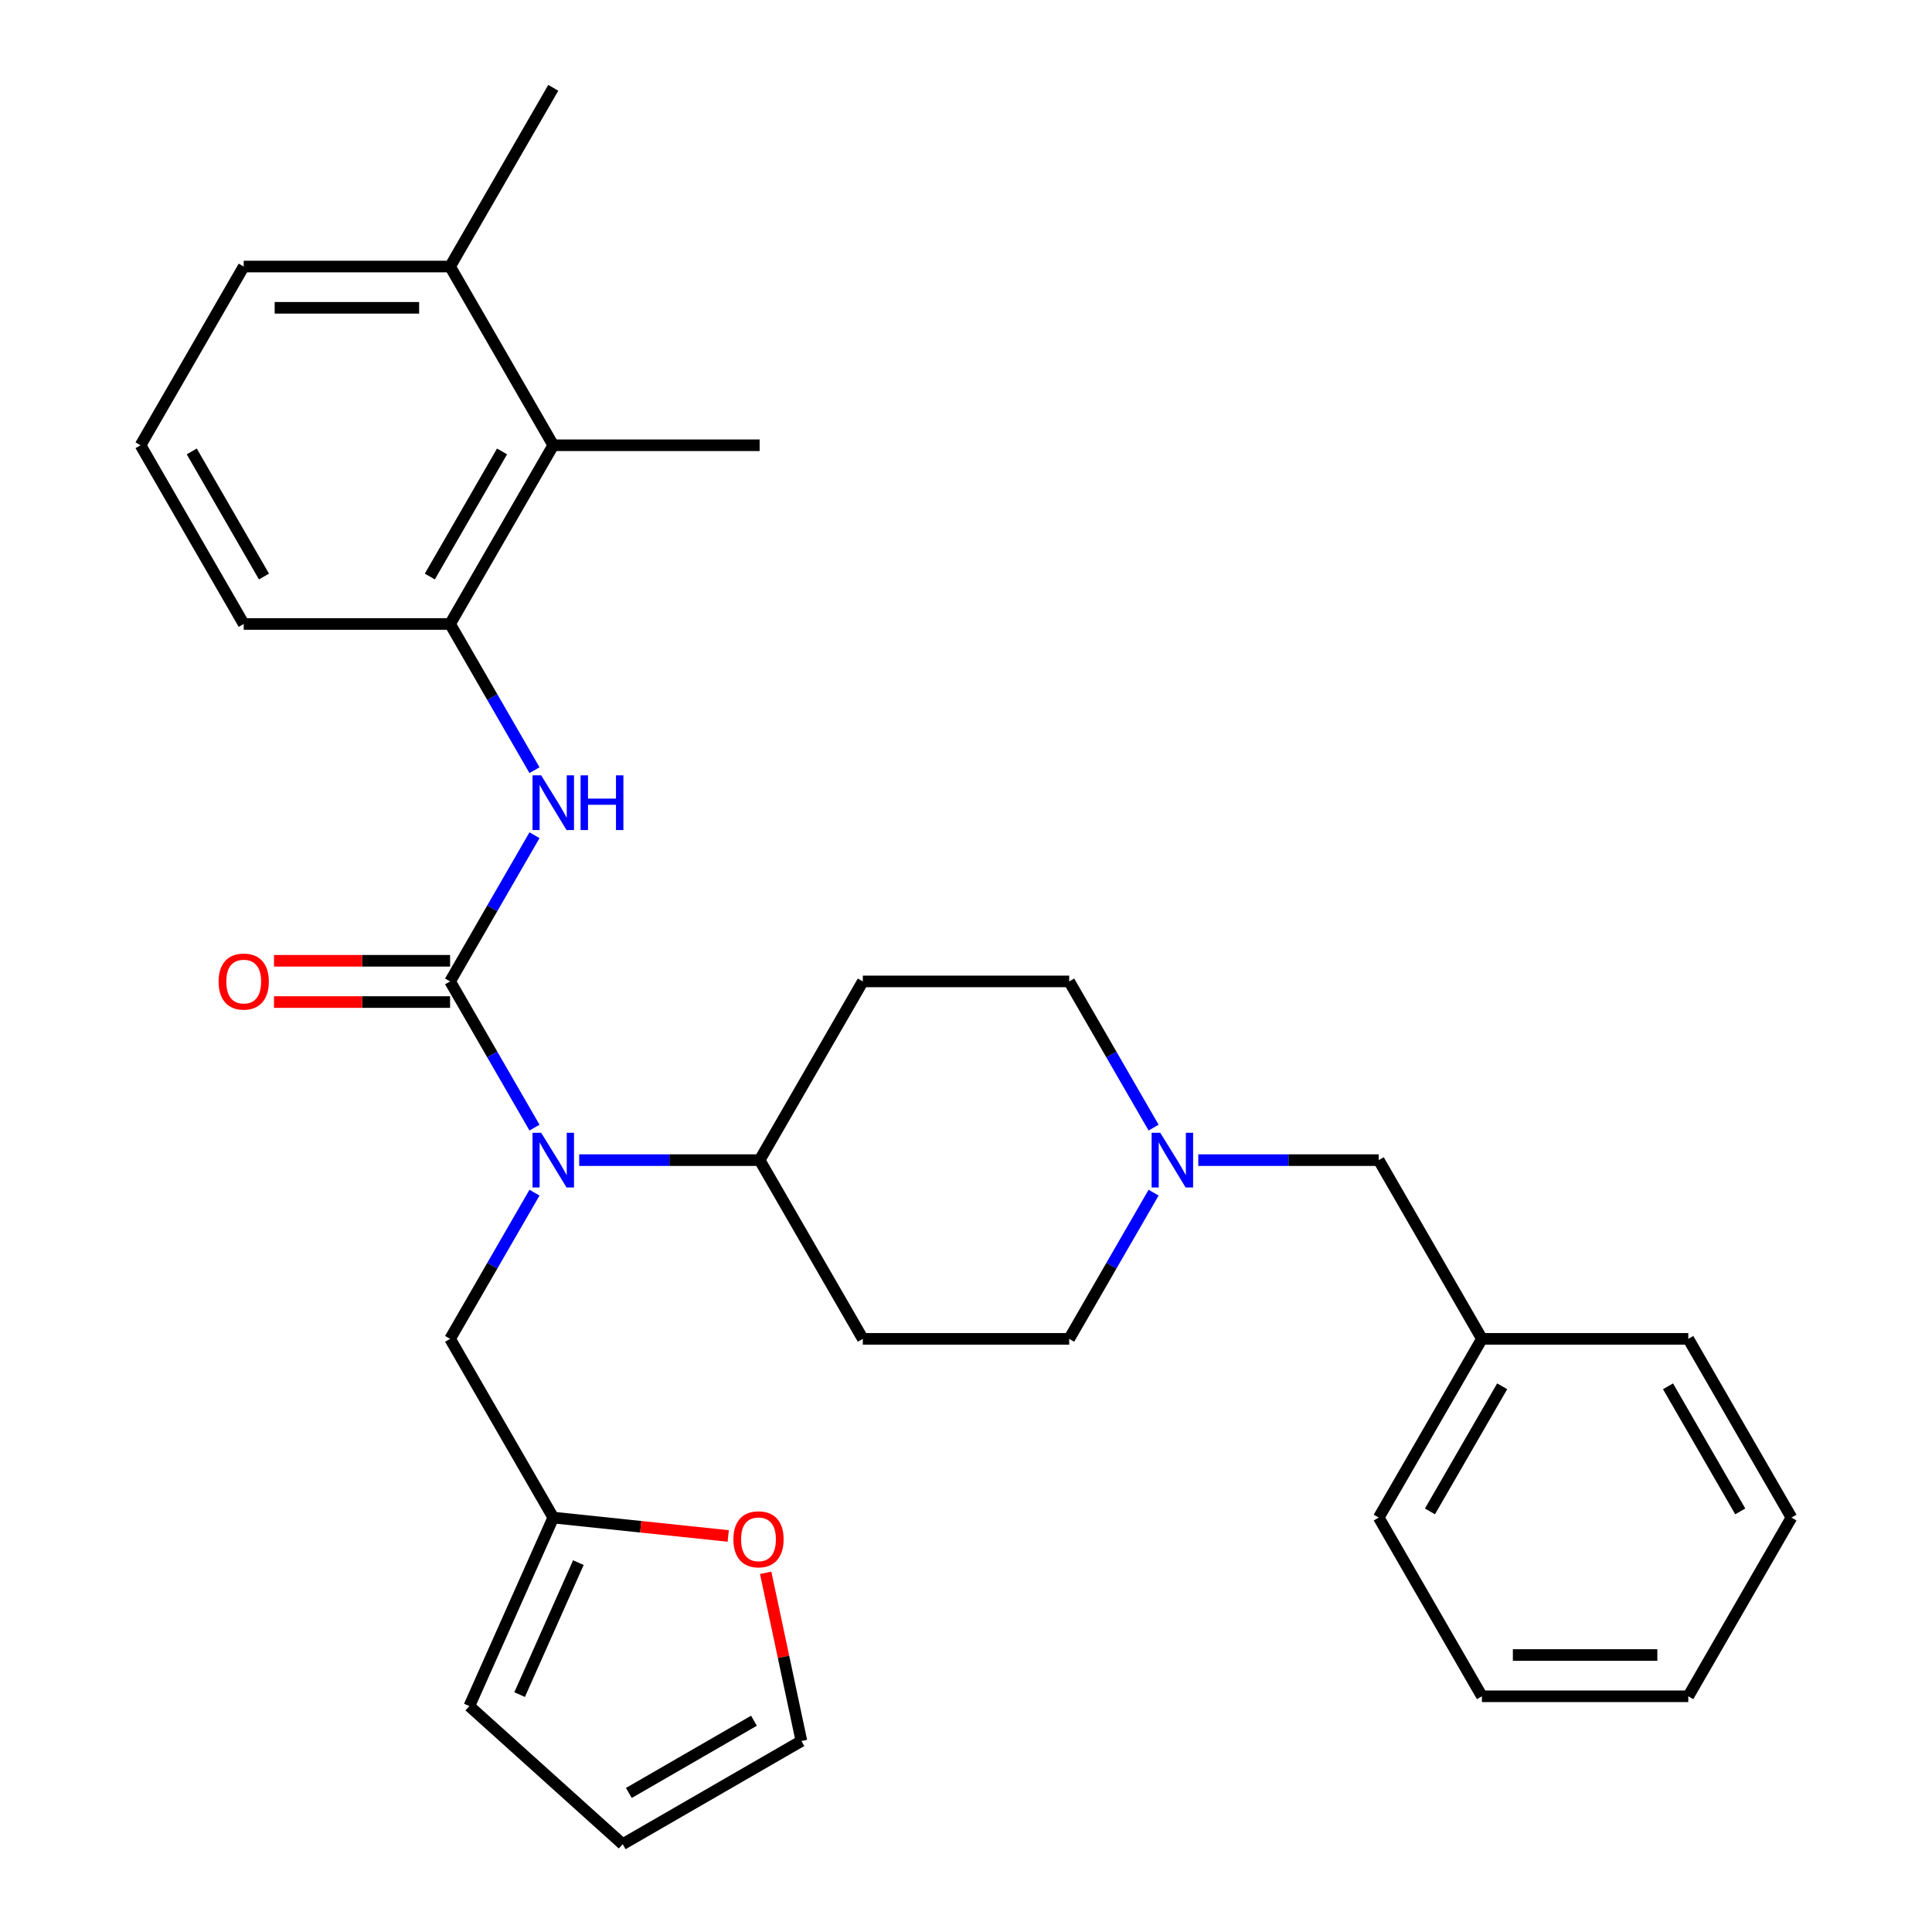 <?xml version='1.0' encoding='iso-8859-1'?>
<svg version='1.1' baseProfile='full'
              xmlns='http://www.w3.org/2000/svg'
                      xmlns:rdkit='http://www.rdkit.org/xml'
                      xmlns:xlink='http://www.w3.org/1999/xlink'
                  xml:space='preserve'
width='1000px' height='1000px' viewBox='0 0 1000 1000'>
<!-- END OF HEADER -->
<rect style='opacity:1.0;fill:#FFFFFF;stroke:none' width='1000' height='1000' x='0' y='0'> </rect>
<path class='bond-0' d='M 232.962,507.978 L 254.807,545.815' style='fill:none;fill-rule:evenodd;stroke:#000000;stroke-width:6px;stroke-linecap:butt;stroke-linejoin:miter;stroke-opacity:1' />
<path class='bond-0' d='M 254.807,545.815 L 276.653,583.652' style='fill:none;fill-rule:evenodd;stroke:#0000FF;stroke-width:6px;stroke-linecap:butt;stroke-linejoin:miter;stroke-opacity:1' />
<path class='bond-1' d='M 232.962,507.978 L 254.807,470.141' style='fill:none;fill-rule:evenodd;stroke:#000000;stroke-width:6px;stroke-linecap:butt;stroke-linejoin:miter;stroke-opacity:1' />
<path class='bond-1' d='M 254.807,470.141 L 276.653,432.303' style='fill:none;fill-rule:evenodd;stroke:#0000FF;stroke-width:6px;stroke-linecap:butt;stroke-linejoin:miter;stroke-opacity:1' />
<path class='bond-8' d='M 232.962,497.296 L 187.39,497.296' style='fill:none;fill-rule:evenodd;stroke:#000000;stroke-width:6px;stroke-linecap:butt;stroke-linejoin:miter;stroke-opacity:1' />
<path class='bond-8' d='M 187.39,497.296 L 141.817,497.296' style='fill:none;fill-rule:evenodd;stroke:#FF0000;stroke-width:6px;stroke-linecap:butt;stroke-linejoin:miter;stroke-opacity:1' />
<path class='bond-8' d='M 232.962,518.659 L 187.39,518.659' style='fill:none;fill-rule:evenodd;stroke:#000000;stroke-width:6px;stroke-linecap:butt;stroke-linejoin:miter;stroke-opacity:1' />
<path class='bond-8' d='M 187.39,518.659 L 141.817,518.659' style='fill:none;fill-rule:evenodd;stroke:#FF0000;stroke-width:6px;stroke-linecap:butt;stroke-linejoin:miter;stroke-opacity:1' />
<path class='bond-6' d='M 299.78,600.482 L 346.482,600.482' style='fill:none;fill-rule:evenodd;stroke:#0000FF;stroke-width:6px;stroke-linecap:butt;stroke-linejoin:miter;stroke-opacity:1' />
<path class='bond-6' d='M 346.482,600.482 L 393.185,600.482' style='fill:none;fill-rule:evenodd;stroke:#000000;stroke-width:6px;stroke-linecap:butt;stroke-linejoin:miter;stroke-opacity:1' />
<path class='bond-7' d='M 276.653,617.313 L 254.807,655.15' style='fill:none;fill-rule:evenodd;stroke:#0000FF;stroke-width:6px;stroke-linecap:butt;stroke-linejoin:miter;stroke-opacity:1' />
<path class='bond-7' d='M 254.807,655.15 L 232.962,692.987' style='fill:none;fill-rule:evenodd;stroke:#000000;stroke-width:6px;stroke-linecap:butt;stroke-linejoin:miter;stroke-opacity:1' />
<path class='bond-2' d='M 276.653,398.643 L 254.807,360.806' style='fill:none;fill-rule:evenodd;stroke:#0000FF;stroke-width:6px;stroke-linecap:butt;stroke-linejoin:miter;stroke-opacity:1' />
<path class='bond-2' d='M 254.807,360.806 L 232.962,322.968' style='fill:none;fill-rule:evenodd;stroke:#000000;stroke-width:6px;stroke-linecap:butt;stroke-linejoin:miter;stroke-opacity:1' />
<path class='bond-4' d='M 232.962,322.968 L 286.37,230.464' style='fill:none;fill-rule:evenodd;stroke:#000000;stroke-width:6px;stroke-linecap:butt;stroke-linejoin:miter;stroke-opacity:1' />
<path class='bond-4' d='M 222.472,298.411 L 259.858,233.658' style='fill:none;fill-rule:evenodd;stroke:#000000;stroke-width:6px;stroke-linecap:butt;stroke-linejoin:miter;stroke-opacity:1' />
<path class='bond-20' d='M 232.962,322.968 L 126.147,322.968' style='fill:none;fill-rule:evenodd;stroke:#000000;stroke-width:6px;stroke-linecap:butt;stroke-linejoin:miter;stroke-opacity:1' />
<path class='bond-3' d='M 597.098,583.652 L 575.253,545.815' style='fill:none;fill-rule:evenodd;stroke:#0000FF;stroke-width:6px;stroke-linecap:butt;stroke-linejoin:miter;stroke-opacity:1' />
<path class='bond-3' d='M 575.253,545.815 L 553.408,507.978' style='fill:none;fill-rule:evenodd;stroke:#000000;stroke-width:6px;stroke-linecap:butt;stroke-linejoin:miter;stroke-opacity:1' />
<path class='bond-18' d='M 620.226,600.482 L 666.928,600.482' style='fill:none;fill-rule:evenodd;stroke:#0000FF;stroke-width:6px;stroke-linecap:butt;stroke-linejoin:miter;stroke-opacity:1' />
<path class='bond-18' d='M 666.928,600.482 L 713.63,600.482' style='fill:none;fill-rule:evenodd;stroke:#000000;stroke-width:6px;stroke-linecap:butt;stroke-linejoin:miter;stroke-opacity:1' />
<path class='bond-30' d='M 597.098,617.313 L 575.253,655.15' style='fill:none;fill-rule:evenodd;stroke:#0000FF;stroke-width:6px;stroke-linecap:butt;stroke-linejoin:miter;stroke-opacity:1' />
<path class='bond-30' d='M 575.253,655.15 L 553.408,692.987' style='fill:none;fill-rule:evenodd;stroke:#000000;stroke-width:6px;stroke-linecap:butt;stroke-linejoin:miter;stroke-opacity:1' />
<path class='bond-15' d='M 286.37,230.464 L 232.962,137.959' style='fill:none;fill-rule:evenodd;stroke:#000000;stroke-width:6px;stroke-linecap:butt;stroke-linejoin:miter;stroke-opacity:1' />
<path class='bond-22' d='M 286.37,230.464 L 393.185,230.464' style='fill:none;fill-rule:evenodd;stroke:#000000;stroke-width:6px;stroke-linecap:butt;stroke-linejoin:miter;stroke-opacity:1' />
<path class='bond-5' d='M 286.37,785.492 L 232.962,692.987' style='fill:none;fill-rule:evenodd;stroke:#000000;stroke-width:6px;stroke-linecap:butt;stroke-linejoin:miter;stroke-opacity:1' />
<path class='bond-9' d='M 286.37,785.492 L 331.65,790.251' style='fill:none;fill-rule:evenodd;stroke:#000000;stroke-width:6px;stroke-linecap:butt;stroke-linejoin:miter;stroke-opacity:1' />
<path class='bond-9' d='M 331.65,790.251 L 376.929,795.01' style='fill:none;fill-rule:evenodd;stroke:#FF0000;stroke-width:6px;stroke-linecap:butt;stroke-linejoin:miter;stroke-opacity:1' />
<path class='bond-12' d='M 286.37,785.492 L 242.924,883.072' style='fill:none;fill-rule:evenodd;stroke:#000000;stroke-width:6px;stroke-linecap:butt;stroke-linejoin:miter;stroke-opacity:1' />
<path class='bond-12' d='M 299.369,808.818 L 268.957,877.124' style='fill:none;fill-rule:evenodd;stroke:#000000;stroke-width:6px;stroke-linecap:butt;stroke-linejoin:miter;stroke-opacity:1' />
<path class='bond-10' d='M 393.185,600.482 L 446.592,692.987' style='fill:none;fill-rule:evenodd;stroke:#000000;stroke-width:6px;stroke-linecap:butt;stroke-linejoin:miter;stroke-opacity:1' />
<path class='bond-11' d='M 393.185,600.482 L 446.592,507.978' style='fill:none;fill-rule:evenodd;stroke:#000000;stroke-width:6px;stroke-linecap:butt;stroke-linejoin:miter;stroke-opacity:1' />
<path class='bond-13' d='M 396.305,814.087 L 405.556,857.613' style='fill:none;fill-rule:evenodd;stroke:#FF0000;stroke-width:6px;stroke-linecap:butt;stroke-linejoin:miter;stroke-opacity:1' />
<path class='bond-13' d='M 405.556,857.613 L 414.808,901.138' style='fill:none;fill-rule:evenodd;stroke:#000000;stroke-width:6px;stroke-linecap:butt;stroke-linejoin:miter;stroke-opacity:1' />
<path class='bond-17' d='M 446.592,692.987 L 553.408,692.987' style='fill:none;fill-rule:evenodd;stroke:#000000;stroke-width:6px;stroke-linecap:butt;stroke-linejoin:miter;stroke-opacity:1' />
<path class='bond-16' d='M 446.592,507.978 L 553.408,507.978' style='fill:none;fill-rule:evenodd;stroke:#000000;stroke-width:6px;stroke-linecap:butt;stroke-linejoin:miter;stroke-opacity:1' />
<path class='bond-14' d='M 242.924,883.072 L 322.303,954.545' style='fill:none;fill-rule:evenodd;stroke:#000000;stroke-width:6px;stroke-linecap:butt;stroke-linejoin:miter;stroke-opacity:1' />
<path class='bond-32' d='M 414.808,901.138 L 322.303,954.545' style='fill:none;fill-rule:evenodd;stroke:#000000;stroke-width:6px;stroke-linecap:butt;stroke-linejoin:miter;stroke-opacity:1' />
<path class='bond-32' d='M 390.251,890.648 L 325.497,928.033' style='fill:none;fill-rule:evenodd;stroke:#000000;stroke-width:6px;stroke-linecap:butt;stroke-linejoin:miter;stroke-opacity:1' />
<path class='bond-24' d='M 232.962,137.959 L 286.37,45.455' style='fill:none;fill-rule:evenodd;stroke:#000000;stroke-width:6px;stroke-linecap:butt;stroke-linejoin:miter;stroke-opacity:1' />
<path class='bond-31' d='M 232.962,137.959 L 126.147,137.959' style='fill:none;fill-rule:evenodd;stroke:#000000;stroke-width:6px;stroke-linecap:butt;stroke-linejoin:miter;stroke-opacity:1' />
<path class='bond-31' d='M 216.94,159.322 L 142.169,159.322' style='fill:none;fill-rule:evenodd;stroke:#000000;stroke-width:6px;stroke-linecap:butt;stroke-linejoin:miter;stroke-opacity:1' />
<path class='bond-19' d='M 713.63,600.482 L 767.038,692.987' style='fill:none;fill-rule:evenodd;stroke:#000000;stroke-width:6px;stroke-linecap:butt;stroke-linejoin:miter;stroke-opacity:1' />
<path class='bond-25' d='M 767.038,692.987 L 713.63,785.492' style='fill:none;fill-rule:evenodd;stroke:#000000;stroke-width:6px;stroke-linecap:butt;stroke-linejoin:miter;stroke-opacity:1' />
<path class='bond-25' d='M 777.528,717.544 L 740.142,782.297' style='fill:none;fill-rule:evenodd;stroke:#000000;stroke-width:6px;stroke-linecap:butt;stroke-linejoin:miter;stroke-opacity:1' />
<path class='bond-26' d='M 767.038,692.987 L 873.853,692.987' style='fill:none;fill-rule:evenodd;stroke:#000000;stroke-width:6px;stroke-linecap:butt;stroke-linejoin:miter;stroke-opacity:1' />
<path class='bond-21' d='M 126.147,322.968 L 72.739,230.464' style='fill:none;fill-rule:evenodd;stroke:#000000;stroke-width:6px;stroke-linecap:butt;stroke-linejoin:miter;stroke-opacity:1' />
<path class='bond-21' d='M 136.637,298.411 L 99.251,233.658' style='fill:none;fill-rule:evenodd;stroke:#000000;stroke-width:6px;stroke-linecap:butt;stroke-linejoin:miter;stroke-opacity:1' />
<path class='bond-23' d='M 72.739,230.464 L 126.147,137.959' style='fill:none;fill-rule:evenodd;stroke:#000000;stroke-width:6px;stroke-linecap:butt;stroke-linejoin:miter;stroke-opacity:1' />
<path class='bond-28' d='M 713.63,785.492 L 767.038,877.996' style='fill:none;fill-rule:evenodd;stroke:#000000;stroke-width:6px;stroke-linecap:butt;stroke-linejoin:miter;stroke-opacity:1' />
<path class='bond-27' d='M 873.853,692.987 L 927.261,785.492' style='fill:none;fill-rule:evenodd;stroke:#000000;stroke-width:6px;stroke-linecap:butt;stroke-linejoin:miter;stroke-opacity:1' />
<path class='bond-27' d='M 863.363,717.544 L 900.749,782.297' style='fill:none;fill-rule:evenodd;stroke:#000000;stroke-width:6px;stroke-linecap:butt;stroke-linejoin:miter;stroke-opacity:1' />
<path class='bond-29' d='M 927.261,785.492 L 873.853,877.996' style='fill:none;fill-rule:evenodd;stroke:#000000;stroke-width:6px;stroke-linecap:butt;stroke-linejoin:miter;stroke-opacity:1' />
<path class='bond-33' d='M 767.038,877.996 L 873.853,877.996' style='fill:none;fill-rule:evenodd;stroke:#000000;stroke-width:6px;stroke-linecap:butt;stroke-linejoin:miter;stroke-opacity:1' />
<path class='bond-33' d='M 783.06,856.633 L 857.831,856.633' style='fill:none;fill-rule:evenodd;stroke:#000000;stroke-width:6px;stroke-linecap:butt;stroke-linejoin:miter;stroke-opacity:1' />
<path  class='atom-1' d='M 280.11 586.322
L 289.39 601.322
Q 290.31 602.802, 291.79 605.482
Q 293.27 608.162, 293.35 608.322
L 293.35 586.322
L 297.11 586.322
L 297.11 614.642
L 293.23 614.642
L 283.27 598.242
Q 282.11 596.322, 280.87 594.122
Q 279.67 591.922, 279.31 591.242
L 279.31 614.642
L 275.63 614.642
L 275.63 586.322
L 280.11 586.322
' fill='#0000FF'/>
<path  class='atom-2' d='M 280.11 401.313
L 289.39 416.313
Q 290.31 417.793, 291.79 420.473
Q 293.27 423.153, 293.35 423.313
L 293.35 401.313
L 297.11 401.313
L 297.11 429.633
L 293.23 429.633
L 283.27 413.233
Q 282.11 411.313, 280.87 409.113
Q 279.67 406.913, 279.31 406.233
L 279.31 429.633
L 275.63 429.633
L 275.63 401.313
L 280.11 401.313
' fill='#0000FF'/>
<path  class='atom-2' d='M 300.51 401.313
L 304.35 401.313
L 304.35 413.353
L 318.83 413.353
L 318.83 401.313
L 322.67 401.313
L 322.67 429.633
L 318.83 429.633
L 318.83 416.553
L 304.35 416.553
L 304.35 429.633
L 300.51 429.633
L 300.51 401.313
' fill='#0000FF'/>
<path  class='atom-4' d='M 600.555 586.322
L 609.835 601.322
Q 610.755 602.802, 612.235 605.482
Q 613.715 608.162, 613.795 608.322
L 613.795 586.322
L 617.555 586.322
L 617.555 614.642
L 613.675 614.642
L 603.715 598.242
Q 602.555 596.322, 601.315 594.122
Q 600.115 591.922, 599.755 591.242
L 599.755 614.642
L 596.075 614.642
L 596.075 586.322
L 600.555 586.322
' fill='#0000FF'/>
<path  class='atom-9' d='M 113.147 508.058
Q 113.147 501.258, 116.507 497.458
Q 119.867 493.658, 126.147 493.658
Q 132.427 493.658, 135.787 497.458
Q 139.147 501.258, 139.147 508.058
Q 139.147 514.938, 135.747 518.858
Q 132.347 522.738, 126.147 522.738
Q 119.907 522.738, 116.507 518.858
Q 113.147 514.978, 113.147 508.058
M 126.147 519.538
Q 130.467 519.538, 132.787 516.658
Q 135.147 513.738, 135.147 508.058
Q 135.147 502.498, 132.787 499.698
Q 130.467 496.858, 126.147 496.858
Q 121.827 496.858, 119.467 499.658
Q 117.147 502.458, 117.147 508.058
Q 117.147 513.778, 119.467 516.658
Q 121.827 519.538, 126.147 519.538
' fill='#FF0000'/>
<path  class='atom-10' d='M 379.6 796.737
Q 379.6 789.937, 382.96 786.137
Q 386.32 782.337, 392.6 782.337
Q 398.88 782.337, 402.24 786.137
Q 405.6 789.937, 405.6 796.737
Q 405.6 803.617, 402.2 807.537
Q 398.8 811.417, 392.6 811.417
Q 386.36 811.417, 382.96 807.537
Q 379.6 803.657, 379.6 796.737
M 392.6 808.217
Q 396.92 808.217, 399.24 805.337
Q 401.6 802.417, 401.6 796.737
Q 401.6 791.177, 399.24 788.377
Q 396.92 785.537, 392.6 785.537
Q 388.28 785.537, 385.92 788.337
Q 383.6 791.137, 383.6 796.737
Q 383.6 802.457, 385.92 805.337
Q 388.28 808.217, 392.6 808.217
' fill='#FF0000'/>
</svg>
